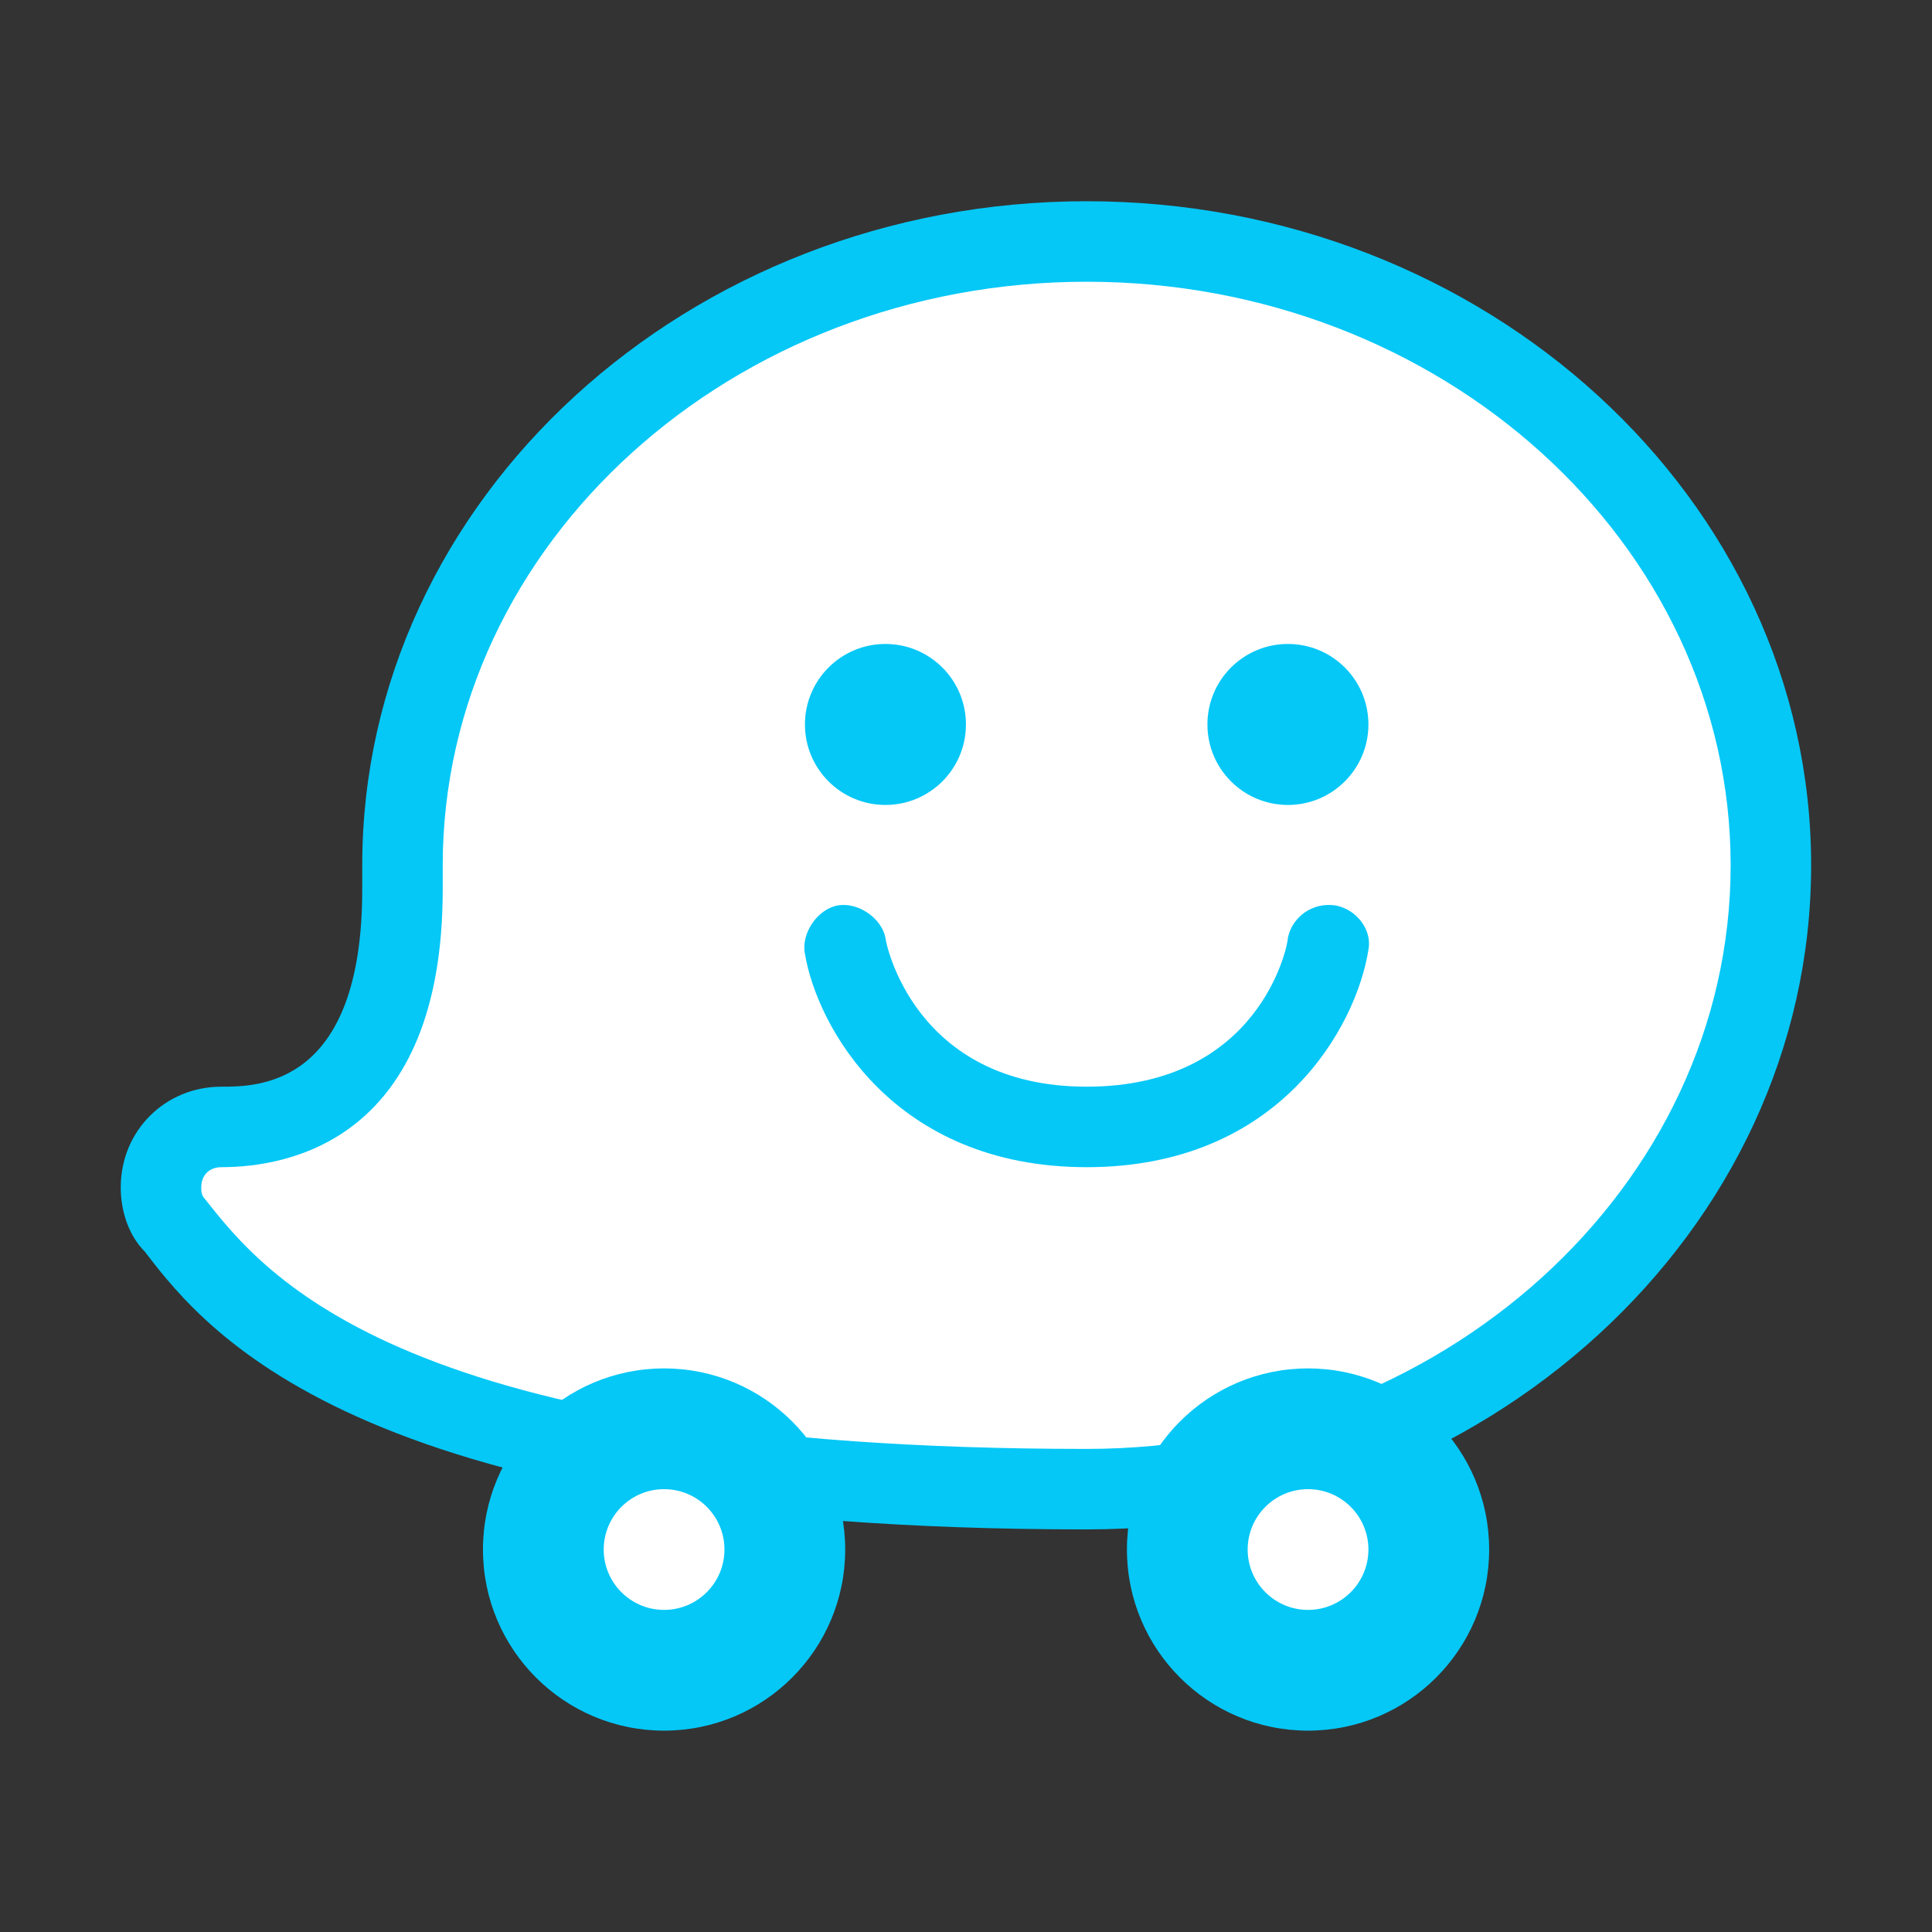 <svg xmlns="http://www.w3.org/2000/svg" xmlns:xlink="http://www.w3.org/1999/xlink" viewBox="0,0,256,256" width="50px" height="50px" fill-rule="nonzero"><rect x="0" y="0" width="256" height="256" fill="#333333" stroke="none"/><g fill="none" fill-rule="nonzero" stroke="none" stroke-width="1" stroke-linecap="butt" stroke-linejoin="miter" stroke-miterlimit="10" stroke-dasharray="" stroke-dashoffset="0" font-family="none" font-weight="none" font-size="none" text-anchor="none" style="mix-blend-mode: normal"><g transform="scale(5.333,5.333)"><path d="M27,38c-17.9,0 -21.8,-4.8 -23.4,-6.9c-0.4,-0.4 -0.6,-1 -0.6,-1.6c0,-1.4 1.1,-2.5 2.5,-2.5c0.9,0 3.5,0 3.5,-4.9v-0.6c0,-9.1 8.1,-16.5 18,-16.5c9.9,0 18,7.4 18,16.5c0,9.1 -8.1,16.5 -18,16.5z" fill="#05c8f7"></path><path d="M27,36c8.8,0 16,-6.5 16,-14.5c0,-8 -7.2,-14.5 -16,-14.5c-8.8,0 -16,6.5 -16,14.5v0.6c0,6.2 -3.8,6.9 -5.5,6.9c-0.3,0 -0.5,0.2 -0.5,0.5c0,0.1 0,0.2 0.1,0.3c1.5,1.9 4.9,6.2 21.9,6.2z" fill="#ffffff"></path><path d="M32,16c-1.105,0 -2,0.895 -2,2c0,1.105 0.895,2 2,2c1.105,0 2,-0.895 2,-2c0,-1.105 -0.895,-2 -2,-2zM22,16c-1.105,0 -2,0.895 -2,2c0,1.105 0.895,2 2,2c1.105,0 2,-0.895 2,-2c0,-1.105 -0.895,-2 -2,-2zM27,29c-4.8,0 -6.7,-3.5 -7,-5.3c-0.1,-0.5 0.3,-1.1 0.8,-1.2c0.5,-0.1 1.1,0.3 1.2,0.8c0,0.1 0.7,3.7 5,3.7c4.3,0 5,-3.5 5,-3.7c0.1,-0.5 0.6,-0.9 1.2,-0.8c0.5,0.1 0.9,0.6 0.8,1.1c-0.3,1.9 -2.2,5.4 -7,5.4zM16.5,34c-2.485,0 -4.5,2.015 -4.5,4.5c0,2.485 2.015,4.5 4.5,4.5c2.485,0 4.5,-2.015 4.5,-4.5c0,-2.485 -2.015,-4.5 -4.5,-4.5z" fill="#05c8f7"></path><path d="M16.5,37c-0.828,0 -1.5,0.672 -1.5,1.5c0,0.828 0.672,1.5 1.5,1.5c0.828,0 1.5,-0.672 1.5,-1.5c0,-0.828 -0.672,-1.5 -1.5,-1.5z" fill="#ffffff"></path><path d="M32.5,34c-2.485,0 -4.5,2.015 -4.5,4.5c0,2.485 2.015,4.5 4.5,4.5c2.485,0 4.5,-2.015 4.5,-4.5c0,-2.485 -2.015,-4.5 -4.5,-4.5z" fill="#05c8f7"></path><path d="M32.5,37c-0.828,0 -1.5,0.672 -1.5,1.5c0,0.828 0.672,1.5 1.5,1.5c0.828,0 1.5,-0.672 1.5,-1.5c0,-0.828 -0.672,-1.5 -1.5,-1.5z" fill="#ffffff"></path></g></g></svg>